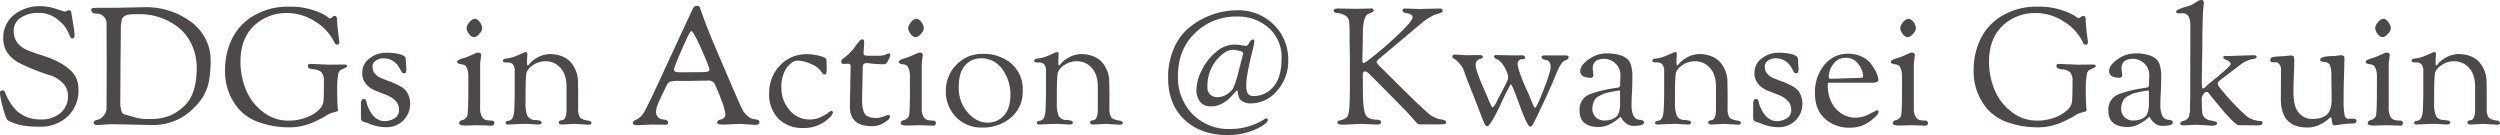 <svg xmlns="http://www.w3.org/2000/svg" width="838.782" height="45.312" viewBox="0 0 838.782 45.312">
  <defs>
    <style>
      .cls-1 {
        fill: #4c4948;
        fill-rule: evenodd;
      }
    </style>
  </defs>
  <path id="hd_txt01.svg" class="cls-1" d="M580.768,23.953a17.017,17.017,0,0,0-4.977-.907,13.958,13.958,0,0,0-9.213,2.942,9.788,9.788,0,0,0-3.547,7.947q0,5.006,5,7.975a68.5,68.5,0,0,0,11.11,4.455,10.13,10.13,0,0,1,3.905,2.5,5.913,5.913,0,0,1,1.7,4.317,7.177,7.177,0,0,1-2.5,5.693,9.877,9.877,0,0,1-6.71,2.172,11.519,11.519,0,0,1-7.177-2.255q-2.751-2.034-4.785-6.93a0.823,0.823,0,0,0-.908-0.55,0.769,0.769,0,0,0-.742.962,28.206,28.206,0,0,0,.99,4.813q0.99,3.851,1.7,4.29a16.477,16.477,0,0,0,4.73,1.678,36.137,36.137,0,0,0,6.105.413,13,13,0,0,0,9.13-3.383,11.822,11.822,0,0,0,3.685-9.157,8.314,8.314,0,0,0-2.2-5.885q-3.191-3.354-9.845-5.445-2.475-.769-4.73-1.65a8.768,8.768,0,0,1-3.6-2.475,6.339,6.339,0,0,1-1.347-4.235,5.053,5.053,0,0,1,2.31-4.29,10.333,10.333,0,0,1,6.132-1.65,9.935,9.935,0,0,1,6.793,2.64q1.155,1.045,1.43,1.32a9.1,9.1,0,0,1,.907,1.265,12.771,12.771,0,0,1,1.1,2.172q0.466,1.183.963,1.182,0.769,0,.77-1.182T585.8,24.861a0.72,0.72,0,0,0-.825-0.44l-1.265.44Q583.656,24.861,580.768,23.953ZM597.68,57.366a3.712,3.712,0,0,1-.742,2.117,3.993,3.993,0,0,1-1.623,1.458,8.449,8.449,0,0,1-.907.275,1.95,1.95,0,0,0-.825.358,0.869,0.869,0,0,0-.193.633q0,0.715,1.32.715,0.274,0,1.925-.137t3.575-.138l13.2,0.275a18.475,18.475,0,0,0,6.435-1.155,17.211,17.211,0,0,0,5-2.695,32.924,32.924,0,0,0,3.08-2.833,18.973,18.973,0,0,0,2.42-3.355,15,15,0,0,0,1.733-4.9,38.811,38.811,0,0,0,.522-6.9,15.081,15.081,0,0,0-1.98-7.562,16.463,16.463,0,0,0-5.17-5.638,25.28,25.28,0,0,0-14.575-4.51l-10.725.22H595.37a18.879,18.879,0,0,0-2.337.082,0.537,0.537,0,0,0-.468.605,1.021,1.021,0,0,0,.358.825,1.453,1.453,0,0,0,.715.357q0.357,0.056,1.292.11a2.824,2.824,0,0,1,1.843,1.017,2.818,2.818,0,0,1,.907,1.9l0.055,13.97Zm4.785-24.64v-2.31a12.036,12.036,0,0,1,.138-1.678q0.136-.962.22-1.293a1.83,1.83,0,0,1,.522-0.77q0.879-.934,3.52-0.935h2.2a20.509,20.509,0,0,1,12.595,4.345,15.622,15.622,0,0,1,4.538,5.72,18.049,18.049,0,0,1,1.732,7.975q0,8.745-4.07,12.65a16.216,16.216,0,0,1-5.06,3.383,16.951,16.951,0,0,1-6.38,1.072h-1.1a13.024,13.024,0,0,1-3.382-.358q-1.293-.357-2.283-0.633T603.9,59.4a1.627,1.627,0,0,1-1.045-.715A8.873,8.873,0,0,1,602.3,55l0.055-11.715Zm63.745,9.68q-0.99,0-.99.6a1.441,1.441,0,0,0,.192.688q0.192,0.358,1.9.55a4.109,4.109,0,0,1,2.5.99,4.161,4.161,0,0,1,.8,2.943q0,5.61-.165,6.93-0.386,2.475-3.823,4.4a16.161,16.161,0,0,1-8.03,1.925,13.559,13.559,0,0,1-8.415-2.915,17.734,17.734,0,0,1-5.692-7.37,24.324,24.324,0,0,1-1.87-9.515q0-7.644,4.482-11.963a15.708,15.708,0,0,1,11.358-4.317,17.025,17.025,0,0,1,9.295,2.887,16.755,16.755,0,0,1,6.435,7.067,0.955,0.955,0,0,0,.935.66q0.66,0,.66-0.935,0-.219-0.165-1.375t-0.358-2.915q-0.193-1.759-.22-3.107t-0.852-1.348a1.864,1.864,0,0,0-.8.412,0.826,0.826,0,0,1-1.43,0,17.9,17.9,0,0,0-1.677-1.017,24.36,24.36,0,0,0-11.33-2.475,22.621,22.621,0,0,0-11.77,2.942,18.578,18.578,0,0,0-7.343,7.727,23.774,23.774,0,0,0-2.392,10.78,19.208,19.208,0,0,0,4.73,13.035,16.418,16.418,0,0,0,6.847,4.372,30.294,30.294,0,0,0,10.423,1.623,17.212,17.212,0,0,0,3.96-.495q0.935-.22,1.815-0.5a16.989,16.989,0,0,0,1.7-.633q0.825-.357,1.485-0.687t1.292-.66q0.632-.33,1.018-0.55t1.155-.687a6.445,6.445,0,0,1,1.705-.715q0.934-.248,1.347-0.385a0.469,0.469,0,0,0,.413-0.358,4.677,4.677,0,0,0-.055-0.605q-0.055-.384-0.083-0.907t-0.082-1.788q-0.056-1.264-.055-3.987a31.661,31.661,0,0,1,.385-5.087,2.286,2.286,0,0,1,1.567-1.54q1.4-.6,1.4-0.99,0-.495-0.88-0.495h-0.825l-4.4.055Zm31.542-2.42a4.336,4.336,0,0,0-1.843-.852,16.5,16.5,0,0,0-4.51-.468,8.833,8.833,0,0,0-5.445,1.87,5.9,5.9,0,0,0-2.475,4.95,5.38,5.38,0,0,0,1.265,3.657,8.06,8.06,0,0,0,3.08,2.2q1.815,0.742,3.63,1.43a9.022,9.022,0,0,1,3.08,1.9,4.176,4.176,0,0,1,1.265,3.163,3.078,3.078,0,0,1-1.54,2.86,6.292,6.292,0,0,1-3.245.907q-3.684,0-5.72-5.06a5.047,5.047,0,0,1-.33-1.1,2.812,2.812,0,0,0-.357-1.017,0.754,0.754,0,0,0-.633-0.248,0.766,0.766,0,0,0-.687.413,1.947,1.947,0,0,0-.248,1.017v4.785a1.776,1.776,0,0,0,.165.88,1.716,1.716,0,0,0,.193.248,1.233,1.233,0,0,0,.3.193,1.487,1.487,0,0,0,.358.137,3.676,3.676,0,0,1,.44.138,3.272,3.272,0,0,0,.44.137q0.136,0.028.962,0.358a14.508,14.508,0,0,0,5.28,1.155,8.076,8.076,0,0,0,5.445-1.7,7.726,7.726,0,0,0,2.915-5.775,7.213,7.213,0,0,0-1.43-4.812q-1.43-1.677-6.435-3.437-0.825-.33-1.182-0.468t-1.073-.468a3.62,3.62,0,0,1-1.017-.633q-0.3-.3-0.715-0.742a2.452,2.452,0,0,1-.578-1.017,5.66,5.66,0,0,1-.165-1.513,2.222,2.222,0,0,1,1.045-1.733,4.323,4.323,0,0,1,2.695-.8,5.5,5.5,0,0,1,2.943.8,5.585,5.585,0,0,1,1.87,1.733Q696.075,44,696.542,44.8a1.273,1.273,0,0,0,.88.8,0.713,0.713,0,0,0,.632-0.33,2.49,2.49,0,0,0,.22-1.265l-0.22-3.3A1.2,1.2,0,0,0,697.752,39.986Zm28.242,23.1,0.825,0.055a0.827,0.827,0,0,0,.935-0.935,0.75,0.75,0,0,0-.77-0.77q-0.221,0-.99-0.055a4.7,4.7,0,0,1-1.348-.275,2.4,2.4,0,0,1-1.1-1.155,5.327,5.327,0,0,1-.522-2.585V42.3l0.33-2.64a0.841,0.841,0,0,0-.825-1.045,2.367,2.367,0,0,0-.935.165,4.839,4.839,0,0,1-.688.33q-0.523.22-1.512,0.66a19.591,19.591,0,0,1-2.53.88q-0.441.165-.853,0.358a1.656,1.656,0,0,0-.55.358,0.71,0.71,0,0,0-.137.468,0.464,0.464,0,0,0,.357.44,6.6,6.6,0,0,0,1.155.275,3.135,3.135,0,0,1,1.128.358,2.7,2.7,0,0,1,.715,1.155,6.81,6.81,0,0,1,.385,2.53v4.84q0,7.645-.385,8.525a2.589,2.589,0,0,1-1.65,1.32,0.891,0.891,0,0,1-.22.055,1.032,1.032,0,0,0-.825,1.018q0,0.742,2.2.742l3.905-.11Zm-4.84-29.645a2.946,2.946,0,0,0,1.54-1.072,3,3,0,0,0,1.045-1.953,3.554,3.554,0,0,0-.825-2.008,2.226,2.226,0,0,0-1.678-1.128,2.569,2.569,0,0,0-1.815,1.183,3.447,3.447,0,0,0-.962,1.925,3.65,3.65,0,0,0,.8,1.9,2.288,2.288,0,0,0,1.9,1.155h0Zm22.5,28.6a0.847,0.847,0,0,0-.853-0.633,6.658,6.658,0,0,0-1.4-.193,2.757,2.757,0,0,1-2.558-1.485,10.748,10.748,0,0,1-.577-4.07v-2.09q0-7.314.385-8.415a5.581,5.581,0,0,1,2.145-2.365,7.347,7.347,0,0,1,4.4-1.265,6.416,6.416,0,0,1,4.73,2.172q2.09,2.173,2.09,6.407v7.425q0,3.3-1.21,3.685l-0.715.165a0.7,0.7,0,0,0-.66.66q0,0.715,1.1.715l4.235-.22,4.51,0.275q1.1,0,1.1-.55,0-.66-1.1-0.825-2.2-.33-2.778-1.127a5.194,5.194,0,0,1-.577-2.888v-5.61L755.859,48.9v-0.55a9.982,9.982,0,0,0-1.1-4.51,9.283,9.283,0,0,0-1.65-2.338,7.689,7.689,0,0,0-2.75-1.7,10.983,10.983,0,0,0-4.015-.687,9,9,0,0,0-4.73,1.54,7.209,7.209,0,0,0-2.2,1.98,0.6,0.6,0,0,1-.44.275q-0.221,0-.22-1.43l0.11-2.365q0-.66-0.5-0.66h-0.11a2.865,2.865,0,0,0-.908.33q-0.688.33-1.815,0.8a16.877,16.877,0,0,1-1.815.66,14.816,14.816,0,0,1-1.87.358q-1.183.165-1.182,0.715,0,0.606,1.045.6h0.55a2.4,2.4,0,0,1,1.732.605,3.3,3.3,0,0,1,.633,2.365V52.8q0,1.046-.11,4.373t-1.155,3.987a1.758,1.758,0,0,1-.8.33,2.935,2.935,0,0,0-.687.165,0.576,0.576,0,0,0-.275.6q0,0.495.825,0.495l2.365-.11q2.364-.109,3.8-0.11l4.015,0.22q1.044,0,1.045-.715h0Zm41.524,0.77a1.051,1.051,0,0,0,.77-0.192,0.867,0.867,0,0,0,.165-0.578q0-.879-2.035-1.045a2.394,2.394,0,0,1-1.4-.77,2.435,2.435,0,0,1-.632-1.76,7.244,7.244,0,0,1,.715-2.75q0.384-.934.66-1.54T784.458,52q0.769-1.568,1.182-2.447a2.187,2.187,0,0,1,1.045-1.155,10.289,10.289,0,0,1,3.108-.275h2.915l6.655-.11a2.328,2.328,0,0,1,2.255.935,48.144,48.144,0,0,1,2.31,5.5,20.194,20.194,0,0,1,1.375,4.7,1.821,1.821,0,0,1-.44,1.375,1.8,1.8,0,0,1-.935.5,2.846,2.846,0,0,0-.935.33,0.759,0.759,0,0,0-.44.688,0.566,0.566,0,0,0,.467.578,10.135,10.135,0,0,0,2.173.137l5.115-.22,4.95,0.33q1.485,0,1.485-.825a0.809,0.809,0,0,0-.578-0.852,6.625,6.625,0,0,0-1.43-.275,3.985,3.985,0,0,1-2.007-1.045,6.948,6.948,0,0,1-1.815-2.31q-0.66-1.347-4.978-11.385t-5.527-13.007q-1.211-2.97-1.76-4.455t-0.8-2.145q-0.248-.66-0.687-1.925a8.281,8.281,0,0,0-.605-1.485,0.92,0.92,0,0,0-.743-0.22,1.487,1.487,0,0,0-.88.22,2.851,2.851,0,0,0-.687,1.045q-4.125,8.8-9.433,20.323t-6.627,13.805a6.275,6.275,0,0,1-3.08,2.942,1.047,1.047,0,0,0-.825,1.045q0,0.66,1.6.66l4.73-.22Zm8.69-31.4q0.714,0,3.41,6.077t2.695,6.875q0,0.8-2.145.8l-5.225.055h-1.7a9.584,9.584,0,0,1-2.31-.165,0.762,0.762,0,0,1-.5-0.825q0-.66,2.64-6.738t3.135-6.077h0Zm37.51,32.5a12.11,12.11,0,0,0,6.6-1.7,12.46,12.46,0,0,0,2.255-1.788,3.156,3.156,0,0,0,1.155-1.678,0.512,0.512,0,0,0-.605-0.55,3.335,3.335,0,0,0-1.128.715,11.706,11.706,0,0,1-2.557,1.43,8.889,8.889,0,0,1-3.575.715,8.487,8.487,0,0,1-6.683-3.163,10.983,10.983,0,0,1-2.722-7.4,11.428,11.428,0,0,1,1.595-6.545,7.914,7.914,0,0,1,1.705-1.815,3.431,3.431,0,0,1,2.145-.825,11.414,11.414,0,0,1,4.592,1.182,7.553,7.553,0,0,1,3.548,2.778,1.218,1.218,0,0,0,.99.715q0.6,0,.605-1.843t-0.11-3.163q-0.056-.714-2.283-1.265a17.41,17.41,0,0,0-4.152-.55,11.91,11.91,0,0,0-9.213,3.877,13.222,13.222,0,0,0-3.547,9.24,11.538,11.538,0,0,0,3.107,8.5,11.133,11.133,0,0,0,8.278,3.135h0ZM847.1,42.516a0.876,0.876,0,0,1,.22.715L847.1,56.046v0.825q0,6.435,7.425,6.435a7.612,7.612,0,0,0,4.1-1.183q1.9-1.182,1.9-1.9a0.571,0.571,0,0,0-.55-0.715,14.516,14.516,0,0,0-1.512.523,7.383,7.383,0,0,1-2.558.523q-2.916,0-3.822-1.4t-0.908-4.977l0.22-10.23a2.4,2.4,0,0,1,.3-1.485,1.9,1.9,0,0,1,1.347-.33l0.11,0.055c0.073,0,.193.01,0.358,0.028s0.357,0.037.577,0.055,0.66,0.065,1.32.138,1.815,0.11,3.465.11a2.4,2.4,0,0,0,1.045-1.293,4.868,4.868,0,0,0,.715-1.733,0.512,0.512,0,0,0-.55-0.6,4.544,4.544,0,0,0-1.21.495,9.347,9.347,0,0,1-3.025.275h-1.925a6.151,6.151,0,0,1-1.952-.165,1.022,1.022,0,0,1-.3-0.935l0.22-3.135q0-1.264-.55-1.265a1.472,1.472,0,0,0-1.072.577,19.581,19.581,0,0,0-1.4,1.843,17.621,17.621,0,0,1-4.18,4.125,1.151,1.151,0,0,0-.5.935,0.762,0.762,0,0,0,.935.77l1.045-.055A1.745,1.745,0,0,1,847.1,42.516Zm27.06,20.57,0.825,0.055a0.827,0.827,0,0,0,.935-0.935,0.75,0.75,0,0,0-.77-0.77q-0.221,0-.99-0.055a4.7,4.7,0,0,1-1.347-.275,2.4,2.4,0,0,1-1.1-1.155,5.326,5.326,0,0,1-.523-2.585V42.3l0.33-2.64a0.841,0.841,0,0,0-.825-1.045,2.367,2.367,0,0,0-.935.165,4.809,4.809,0,0,1-.687.33q-0.524.22-1.513,0.66a19.591,19.591,0,0,1-2.53.88c-0.294.11-.577,0.23-0.852,0.358a1.656,1.656,0,0,0-.55.358,0.71,0.71,0,0,0-.138.468,0.465,0.465,0,0,0,.358.44,6.6,6.6,0,0,0,1.155.275,3.128,3.128,0,0,1,1.127.358,2.7,2.7,0,0,1,.715,1.155,6.81,6.81,0,0,1,.385,2.53v4.84q0,7.645-.385,8.525a2.589,2.589,0,0,1-1.65,1.32,0.891,0.891,0,0,1-.22.055,1.032,1.032,0,0,0-.825,1.018q0,0.742,2.2.742l3.9-.11Zm-4.84-29.645a2.946,2.946,0,0,0,1.54-1.072,3,3,0,0,0,1.045-1.953,3.554,3.554,0,0,0-.825-2.008,2.225,2.225,0,0,0-1.677-1.128,2.569,2.569,0,0,0-1.815,1.183,3.45,3.45,0,0,0-.963,1.925,3.653,3.653,0,0,0,.8,1.9,2.286,2.286,0,0,0,1.9,1.155h0Zm31.817,26.978a11.292,11.292,0,0,0,3.933-9.1,11.193,11.193,0,0,0-3.823-9.02,14.113,14.113,0,0,0-9.46-3.245,11.742,11.742,0,0,0-9.075,3.74,12.517,12.517,0,0,0-3.437,8.745,12.248,12.248,0,0,0,3.327,8.608,11.611,11.611,0,0,0,8.965,3.6A14.311,14.311,0,0,0,901.139,60.418Zm-10.2-19.882a8.495,8.495,0,0,1,7.37,3.767,14.283,14.283,0,0,1,2.64,8.388q0,4.62-2.145,7.013a7.211,7.211,0,0,1-5.638,2.392q-3.492,0-6.517-3.355a12.245,12.245,0,0,1-3.025-8.525q0-5.169,2.227-7.425a6.966,6.966,0,0,1,5.088-2.255h0ZM921.9,62.041a0.847,0.847,0,0,0-.853-0.633,6.658,6.658,0,0,0-1.4-.193,2.757,2.757,0,0,1-2.558-1.485,10.748,10.748,0,0,1-.577-4.07v-2.09q0-7.314.385-8.415a5.581,5.581,0,0,1,2.145-2.365,7.347,7.347,0,0,1,4.4-1.265,6.416,6.416,0,0,1,4.73,2.172q2.09,2.173,2.09,6.407v7.425q0,3.3-1.21,3.685l-0.715.165a0.7,0.7,0,0,0-.66.66q0,0.715,1.1.715l4.235-.22,4.51,0.275q1.1,0,1.1-.55,0-.66-1.1-0.825-2.2-.33-2.778-1.127a5.194,5.194,0,0,1-.577-2.888v-5.61L934.112,48.9v-0.55a9.982,9.982,0,0,0-1.1-4.51,9.283,9.283,0,0,0-1.65-2.338,7.689,7.689,0,0,0-2.75-1.7,10.983,10.983,0,0,0-4.015-.687,9,9,0,0,0-4.73,1.54,7.209,7.209,0,0,0-2.2,1.98,0.6,0.6,0,0,1-.44.275q-0.22,0-.22-1.43l0.11-2.365q0-.66-0.5-0.66h-0.11a2.865,2.865,0,0,0-.908.33q-0.689.33-1.815,0.8a16.877,16.877,0,0,1-1.815.66,14.816,14.816,0,0,1-1.87.358q-1.183.165-1.182,0.715,0,0.606,1.045.6h0.55a2.4,2.4,0,0,1,1.732.605,3.3,3.3,0,0,1,.633,2.365V52.8q0,1.046-.11,4.373t-1.155,3.987a1.758,1.758,0,0,1-.8.33,2.935,2.935,0,0,0-.687.165,0.576,0.576,0,0,0-.275.6q0,0.495.825,0.495l2.365-.11q2.364-.109,3.795-0.11l4.015,0.22q1.044,0,1.045-.715h0Zm37.481-.88q5.527,5.115,14.328,5.115a22.4,22.4,0,0,0,11.165-2.75q2.42-1.43,2.42-2.2a0.56,0.56,0,0,0-.605-0.66q-0.056,0-1.485.88a21.443,21.443,0,0,1-10.5,2.7,16.894,16.894,0,0,1-12.678-5,17.616,17.616,0,0,1-4.867-12.815q0-8.854,5.747-14.382a19.511,19.511,0,0,1,14.053-5.527,15.453,15.453,0,0,1,10.67,3.822,12.959,12.959,0,0,1,4.29,10.175q0,6.352-2.7,9.515a8.632,8.632,0,0,1-6.875,3.162q-2.256,0-2.255-3.245V49.226q0-2.859,2.035-11.11a20.112,20.112,0,0,0,.66-3.272q0-.632-0.44-0.633a1.787,1.787,0,0,0-1.265,1.1,1.929,1.929,0,0,1-1.045,1.1q-0.111,0-1.513-.248a14.331,14.331,0,0,0-2.447-.247,9.571,9.571,0,0,0-6.215,2.557,18.518,18.518,0,0,0-4.758,6.133,14.892,14.892,0,0,0-1.732,6.352,6.277,6.277,0,0,0,1.265,4.235,4.284,4.284,0,0,0,3.41,1.458,7.974,7.974,0,0,0,3.767-.852,10.713,10.713,0,0,0,2.613-1.843q0.99-.99,1.732-1.843a3.8,3.8,0,0,1,.853-0.852,1.034,1.034,0,0,1,.22.688,15.078,15.078,0,0,0,.33,1.513,2.752,2.752,0,0,0,1.265,1.512,5.034,5.034,0,0,0,2.8.688,11.43,11.43,0,0,0,8.772-4.235,14.853,14.853,0,0,0,3.768-10.23,16.289,16.289,0,0,0-4.813-11.908A16.753,16.753,0,0,0,976.9,24.421a25.558,25.558,0,0,0-10.945,2.585,24.475,24.475,0,0,0-5.913,3.987,18.771,18.771,0,0,0-4.4,6.573,23.86,23.86,0,0,0-1.787,9.46Q953.856,56.046,959.383,61.161ZM970,41.223q2.943-3.547,5.638-3.547a7.341,7.341,0,0,1,2.2.385,1.733,1.733,0,0,1,1.21.66q0,0.276-1.43,5.72a32.971,32.971,0,0,1-2.035,6.352,6.889,6.889,0,0,1-2.09,1.843,5.572,5.572,0,0,1-3,.935,3.67,3.67,0,0,1-2.475-.825,3.083,3.083,0,0,1-.962-2.475A13.7,13.7,0,0,1,970,41.223Zm44.852,6.793q0,6.105-.19,8.883c-0.13,1.852-.41,2.989-0.83,3.41a6.025,6.025,0,0,1-2.66,1.127,0.6,0.6,0,0,0-.5.55v0.22q0,0.606,1.98.6l6.05-.275,5.23,0.22c0.91,0,1.37-.256,1.37-0.77a0.663,0.663,0,0,0-.38-0.633,1.745,1.745,0,0,0-.77-0.193l-0.44-.055c-1.76,0-2.96-.541-3.58-1.623s-0.93-4.024-.93-8.827V47.851l-0.06-1.265V46.421c0-.99.26-1.485,0.77-1.485a1.818,1.818,0,0,1,1.05.5q0.6,0.495,12.26,12.32,1.1,1.1,3.14,3.465c0.29,0.294.58,0.614,0.88,0.962a1.618,1.618,0,0,0,1.32.523h5.33a18.125,18.125,0,0,0,2.72-.11,0.494,0.494,0,0,0,.47-0.468,1.467,1.467,0,0,0-.05-0.467q-0.225-.44-2.04-0.715a8.7,8.7,0,0,1-4.07-2.172q-2.25-1.9-8.14-7.727t-7.48-7.425a7.049,7.049,0,0,1-1.59-1.87l0.6-.77q5.445-4.564,10.37-8.717t5.42-4.483a33.456,33.456,0,0,1,2.88-1.733q0.465-.192,1.41-0.467a6.5,6.5,0,0,0,1.26-.468,0.626,0.626,0,0,0,.33-0.578c0-.476-0.37-0.715-1.1-0.715l-6.82.165-3.3-.11-1.37-.055c-0.59,0-.88.211-0.88,0.633a0.672,0.672,0,0,0,.6.742,2.985,2.985,0,0,0,.61.137,6.933,6.933,0,0,1,.77.165,8.093,8.093,0,0,1,.82.33,0.9,0.9,0,0,1,.55.907q0,1.211-3.96,5.033t-7.97,7.095q-4.02,3.273-4.46,3.273c-0.29,0-.44-0.385-0.44-1.155l0.17-8.58c0-3.813.56-6.05,1.7-6.71,0.22-.11.6-0.275,1.13-0.5a1.045,1.045,0,0,0,.8-0.66,0.751,0.751,0,0,0-.94-0.715l-4.73.11-6.21-.11c-1.03,0-1.54.247-1.54,0.742s0.42,0.761,1.26.8a5.435,5.435,0,0,1,2.5.77,2.612,2.612,0,0,1,1.41,1.98,35.542,35.542,0,0,1,.16,4.07v2.53l0.11,5.94v7.37Zm49.17-8.58c-0.55,0-.82.165-0.82,0.5a1.053,1.053,0,0,0,.88.825,3.738,3.738,0,0,1,.99.66,6.55,6.55,0,0,1,1.23,1.4,11.7,11.7,0,0,1,1.1,2.117,6.014,6.014,0,0,1,.53,1.65v0.385a1.814,1.814,0,0,1-.06.413,2.59,2.59,0,0,1-.11.385c-0.04.092-.1,0.248-0.19,0.468s-0.18.413-.25,0.578-0.2.422-.38,0.77-0.35.66-.5,0.935-0.36.688-.63,1.237-0.81,1.568-1.6,3.053a7.433,7.433,0,0,1-1.4,2.227,1.2,1.2,0,0,1-.6-0.742q-0.39-.742-1.05-2.365c-0.44-1.081-.79-1.879-1.04-2.392-2.06-4.62-3.08-7.526-3.08-8.718a2.031,2.031,0,0,1,1.81-2.172,0.666,0.666,0,0,0,.61-0.6,0.5,0.5,0,0,0-.47-0.523,16.174,16.174,0,0,0-2.12-.083l-2.69.055-3.91-.22c-0.7,0-1.04.2-1.04,0.605a0.759,0.759,0,0,0,.16.55q0.1,0.055.39,0.193a2.009,2.009,0,0,1,.49.357,10.263,10.263,0,0,1,2.59,3.08c0.14,0.367.37,1,.68,1.9s0.84,2.255,1.57,4.07,1.68,4.226,2.83,7.232,1.86,4.767,2.12,5.28a1.094,1.094,0,0,0,.83.77q1.035,0,4.4-7.04a77.491,77.491,0,0,1,3.52-7.04q0.435,0,3.02,7.123c1.72,4.749,2.9,7.123,3.52,7.123a1.6,1.6,0,0,0,1.05-1.1q0.375-.66.63-1.155t2.72-5.72q2.475-5.224,4.13-9.35,0.54-1.32.99-2.227a11,11,0,0,1,.99-1.678,3.16,3.16,0,0,1,1.45-1.127,1.114,1.114,0,0,0,.91-0.852,0.58,0.58,0,0,0-.27-0.6,4.745,4.745,0,0,0-1.32-.11h-6.33c-0.77,0-1.15.147-1.15,0.44,0,0.587.51,0.954,1.54,1.1a1.579,1.579,0,0,1,1.01.577,3.013,3.013,0,0,1,.47,1.953q0,1.431-2.34,7.453t-2.88,6.023c-0.22,0-.74-1.045-1.54-3.135q-0.615-1.539-1.05-2.42-3.24-7.149-3.24-9.185a1.476,1.476,0,0,1,1.65-1.54,2.061,2.061,0,0,0,.66-0.11,0.417,0.417,0,0,0,.16-0.44c0-.513-0.4-0.77-1.21-0.77l-1.7.055Zm38.55,22.935a16.541,16.541,0,0,0,1.57-.99,10.324,10.324,0,0,0,1.07-.852,2.2,2.2,0,0,1,.44-0.358,3.063,3.063,0,0,1,.5.742,5.49,5.49,0,0,0,1.46,1.513,3.928,3.928,0,0,0,2.44.77c2.31,0,3.47-.385,3.47-1.155,0-.513-0.5-0.806-1.49-0.88a3.149,3.149,0,0,1-1.21-.385,2.726,2.726,0,0,1-1.04-1.513,8.97,8.97,0,0,1-.44-3.052c0-1.246.05-2.631,0.14-4.153s0.13-3.263.13-5.225a12.386,12.386,0,0,0-.55-4.317,4.456,4.456,0,0,0-1.23-1.843,7.369,7.369,0,0,0-2.45-1.238,15.019,15.019,0,0,0-4.57-.55,10.306,10.306,0,0,0-5.8,1.953c-1.92,1.3-2.89,2.667-2.89,4.1a2.006,2.006,0,0,0,1.71,1.87,6.038,6.038,0,0,0,1.7.275,0.927,0.927,0,0,0,.99-1.1L1096.3,44q0-3.3,3.96-3.3a5.8,5.8,0,0,1,3.52,1.4,5.38,5.38,0,0,1,1.82,4.538l-0.11,2.86a0.74,0.74,0,0,1-.39.77,3.358,3.358,0,0,1-.46.11c-0.2.037-.4,0.065-0.58,0.083a2.22,2.22,0,0,0-.44.082,40.254,40.254,0,0,0-8.42,2.09,5.447,5.447,0,0,0-3.3,5.445c0,3.667,2.17,5.5,6.49,5.5a8.069,8.069,0,0,0,4.18-1.21h0Zm2.92-10.56v3.96a9.141,9.141,0,0,1-.33,2.7,3.732,3.732,0,0,1-.77,1.485,4.284,4.284,0,0,1-1.51.99,7.074,7.074,0,0,1-2.75.44,3.8,3.8,0,0,1-2.84-1.127,3.9,3.9,0,0,1-1.1-2.833,5.908,5.908,0,0,1,.99-3.245,4.009,4.009,0,0,1,1.24-.962q0.855-.467,1.32-0.687a9.325,9.325,0,0,1,1.68-.495c0.81-.183,1.32-0.293,1.54-0.33s0.75-.128,1.59-0.275l0.55-.11a0.4,0.4,0,0,1,.39.495h0Zm23.81,10.23a0.841,0.841,0,0,0-.85-0.633,6.618,6.618,0,0,0-1.4-.193,2.765,2.765,0,0,1-2.56-1.485,10.839,10.839,0,0,1-.58-4.07v-2.09q0-7.314.39-8.415a5.617,5.617,0,0,1,2.14-2.365,7.362,7.362,0,0,1,4.4-1.265,6.41,6.41,0,0,1,4.73,2.172c1.4,1.449,2.09,3.584,2.09,6.407v7.425c0,2.2-.4,3.429-1.21,3.685l-0.71.165a0.7,0.7,0,0,0-.66.66c0,0.477.37,0.715,1.1,0.715l4.23-.22,4.51,0.275c0.74,0,1.1-.183,1.1-0.55,0-.44-0.36-0.715-1.1-0.825-1.46-.22-2.39-0.6-2.77-1.127a5.146,5.146,0,0,1-.58-2.888v-5.61l-0.06-2.915v-0.55a9.892,9.892,0,0,0-1.1-4.51,9.283,9.283,0,0,0-1.65-2.338,7.627,7.627,0,0,0-2.75-1.7,10.952,10.952,0,0,0-4.01-.687,9.009,9.009,0,0,0-4.73,1.54,7.174,7.174,0,0,0-2.2,1.98,0.594,0.594,0,0,1-.44.275c-0.15,0-.22-0.476-0.22-1.43l0.11-2.365c0-.44-0.17-0.66-0.5-0.66h-0.11a2.924,2.924,0,0,0-.9.33c-0.46.22-1.07,0.486-1.82,0.8a16.556,16.556,0,0,1-1.81.66,14.78,14.78,0,0,1-1.87.358c-0.79.11-1.19,0.349-1.19,0.715q0,0.606,1.05.6h0.55a2.4,2.4,0,0,1,1.73.605,3.3,3.3,0,0,1,.63,2.365V52.8c0,0.7-.03,2.154-0.11,4.373s-0.45,3.547-1.15,3.987a1.756,1.756,0,0,1-.8.33,3.122,3.122,0,0,0-.69.165,0.58,0.58,0,0,0-.27.6c0,0.33.27,0.495,0.82,0.495l2.37-.11c1.58-.073,2.84-0.11,3.79-0.11l4.02,0.22c0.7,0,1.04-.238,1.04-0.715h0Zm35.56-22.055a4.283,4.283,0,0,0-1.84-.852,16.518,16.518,0,0,0-4.51-.468,8.847,8.847,0,0,0-5.45,1.87,5.9,5.9,0,0,0-2.47,4.95,5.392,5.392,0,0,0,1.26,3.657,8.106,8.106,0,0,0,3.08,2.2q1.815,0.742,3.63,1.43a8.994,8.994,0,0,1,3.08,1.9,4.158,4.158,0,0,1,1.27,3.163,3.072,3.072,0,0,1-1.54,2.86,6.312,6.312,0,0,1-3.25.907q-3.675,0-5.72-5.06a5.047,5.047,0,0,1-.33-1.1,3.01,3.01,0,0,0-.35-1.017,0.762,0.762,0,0,0-.64-0.248,0.753,0.753,0,0,0-.68.413,1.9,1.9,0,0,0-.25,1.017v4.785a1.785,1.785,0,0,0,.16.88,1.749,1.749,0,0,0,.2.248,1.055,1.055,0,0,0,.3.193,1.422,1.422,0,0,0,.36.137,4.272,4.272,0,0,1,.44.138,2.915,2.915,0,0,0,.44.137q0.135,0.028.96,0.358a14.474,14.474,0,0,0,5.28,1.155,8.062,8.062,0,0,0,5.44-1.7,7.713,7.713,0,0,0,2.92-5.775,7.235,7.235,0,0,0-1.43-4.812q-1.425-1.677-6.44-3.437c-0.55-.22-0.94-0.376-1.18-0.468s-0.59-.248-1.07-0.468a3.57,3.57,0,0,1-1.02-.633c-0.2-.2-0.44-0.449-0.71-0.742a2.4,2.4,0,0,1-.58-1.017,5.634,5.634,0,0,1-.17-1.513,2.218,2.218,0,0,1,1.05-1.733,4.314,4.314,0,0,1,2.69-.8,5.54,5.54,0,0,1,2.95.8,5.644,5.644,0,0,1,1.87,1.733c0.38,0.624.73,1.2,1.04,1.733a1.281,1.281,0,0,0,.88.8,0.7,0.7,0,0,0,.63-0.33,2.458,2.458,0,0,0,.22-1.265l-0.22-3.3A1.2,1.2,0,0,0,1164.86,39.986ZM1182.49,63.8a11.2,11.2,0,0,0,6.21-1.7,16.308,16.308,0,0,0,2.31-1.843,3.042,3.042,0,0,0,1.21-1.788,0.462,0.462,0,0,0-.55-0.495c-0.07,0-.9.413-2.5,1.237a10.161,10.161,0,0,1-4.7,1.238,8.645,8.645,0,0,1-6.52-2.97q-2.775-2.97-2.78-8.14a0.869,0.869,0,0,1,.09-0.523,0.9,0.9,0,0,1,.52-0.083h14.13c1.51,0,2.26-.33,2.26-0.99a8.346,8.346,0,0,0-1.21-3.41,13.958,13.958,0,0,0-1.76-2.5,8.3,8.3,0,0,0-2.94-2.008,10.472,10.472,0,0,0-4.21-.825,9.932,9.932,0,0,0-8.06,3.8,14.41,14.41,0,0,0-3.11,9.432q0,5.638,3.39,8.608a12.006,12.006,0,0,0,8.22,2.97h0Zm-6.99-17.16a7.366,7.366,0,0,1,1.49-4.1,4.821,4.821,0,0,1,4.23-2.172,4.93,4.93,0,0,1,4.29,2.2,7.029,7.029,0,0,1,1.54,3.85,0.6,0.6,0,0,1-.19.523,2.024,2.024,0,0,1-.96.138l-9.68.33a0.659,0.659,0,0,1-.72-0.77h0Zm31.52,16.445,0.82,0.055a0.827,0.827,0,0,0,.94-0.935,0.752,0.752,0,0,0-.77-0.77q-0.225,0-.99-0.055a4.71,4.71,0,0,1-1.35-.275,2.427,2.427,0,0,1-1.1-1.155,5.317,5.317,0,0,1-.52-2.585V42.3l0.33-2.64a0.844,0.844,0,0,0-.83-1.045,2.344,2.344,0,0,0-.93.165,4.785,4.785,0,0,1-.69.33c-0.35.147-.85,0.367-1.51,0.66a19.92,19.92,0,0,1-2.53.88c-0.3.11-.58,0.23-0.85,0.358a1.592,1.592,0,0,0-.55.358,0.669,0.669,0,0,0-.14.468,0.466,0.466,0,0,0,.36.44,6.385,6.385,0,0,0,1.15.275,3.155,3.155,0,0,1,1.13.358,2.637,2.637,0,0,1,.71,1.155,6.717,6.717,0,0,1,.39,2.53v4.84q0,7.645-.39,8.525a2.553,2.553,0,0,1-1.65,1.32,0.852,0.852,0,0,1-.22.055,1.027,1.027,0,0,0-.82,1.018c0,0.495.73,0.742,2.2,0.742l3.9-.11Zm-4.84-29.645a2.957,2.957,0,0,0,1.54-1.072,3.014,3.014,0,0,0,1.04-1.953,3.543,3.543,0,0,0-.82-2.008,2.226,2.226,0,0,0-1.68-1.128,2.558,2.558,0,0,0-1.81,1.183,3.417,3.417,0,0,0-.97,1.925,3.677,3.677,0,0,0,.8,1.9,2.282,2.282,0,0,0,1.9,1.155h0Zm50.71,8.965q-0.99,0-.99.6a1.426,1.426,0,0,0,.19.688,3.033,3.033,0,0,0,1.9.55,4.113,4.113,0,0,1,2.5.99,4.165,4.165,0,0,1,.8,2.943q0,5.61-.17,6.93c-0.25,1.65-1.53,3.117-3.82,4.4a16.158,16.158,0,0,1-8.03,1.925,13.533,13.533,0,0,1-8.41-2.915,17.777,17.777,0,0,1-5.7-7.37,24.45,24.45,0,0,1-1.87-9.515q0-7.644,4.49-11.963a15.683,15.683,0,0,1,11.35-4.317,17.048,17.048,0,0,1,9.3,2.887,16.755,16.755,0,0,1,6.43,7.067,0.967,0.967,0,0,0,.94.66q0.66,0,.66-0.935c0-.146-0.06-0.6-0.17-1.375s-0.23-1.741-.35-2.915-0.21-2.209-.22-3.107-0.31-1.348-.86-1.348a1.861,1.861,0,0,0-.79.412,2.256,2.256,0,0,1-.72.413,2.155,2.155,0,0,1-.71-0.413,19.167,19.167,0,0,0-1.68-1.017,24.369,24.369,0,0,0-11.33-2.475,22.613,22.613,0,0,0-11.77,2.942,18.539,18.539,0,0,0-7.34,7.727,23.712,23.712,0,0,0-2.4,10.78,19.227,19.227,0,0,0,4.73,13.035,16.489,16.489,0,0,0,6.85,4.372,30.3,30.3,0,0,0,10.42,1.623,17.159,17.159,0,0,0,3.96-.495c0.63-.147,1.23-0.312,1.82-0.5a17.46,17.46,0,0,0,1.7-.633c0.55-.238,1.05-0.468,1.49-0.687s0.87-.44,1.29-0.66,0.76-.4,1.02-0.55,0.64-.375,1.15-0.687a6.492,6.492,0,0,1,1.71-.715q0.93-.248,1.35-0.385a0.471,0.471,0,0,0,.41-0.358,4.19,4.19,0,0,0-.06-0.605c-0.03-.256-0.06-0.559-0.08-0.907s-0.05-.944-0.08-1.788-0.06-2.172-.06-3.987a31.3,31.3,0,0,1,.39-5.087,2.281,2.281,0,0,1,1.57-1.54c0.93-.4,1.4-0.733,1.4-0.99,0-.33-0.3-0.495-0.88-0.495h-0.83l-4.4.055ZM1280,62.371a16.541,16.541,0,0,0,1.57-.99,10.324,10.324,0,0,0,1.07-.852,2.2,2.2,0,0,1,.44-0.358,3.457,3.457,0,0,1,.5.742,5.584,5.584,0,0,0,1.45,1.513,3.958,3.958,0,0,0,2.45.77c2.31,0,3.47-.385,3.47-1.155,0-.513-0.5-0.806-1.49-0.88a3.149,3.149,0,0,1-1.21-.385,2.726,2.726,0,0,1-1.04-1.513,8.73,8.73,0,0,1-.44-3.052c0-1.246.04-2.631,0.13-4.153s0.14-3.263.14-5.225a12.386,12.386,0,0,0-.55-4.317,4.379,4.379,0,0,0-1.24-1.843,7.305,7.305,0,0,0-2.44-1.238,15.019,15.019,0,0,0-4.57-.55,10.282,10.282,0,0,0-5.8,1.953q-2.895,1.953-2.89,4.1a2.006,2.006,0,0,0,1.71,1.87,6.038,6.038,0,0,0,1.7.275,0.927,0.927,0,0,0,.99-1.1L1273.73,44q0-3.3,3.96-3.3a5.8,5.8,0,0,1,3.52,1.4,5.38,5.38,0,0,1,1.82,4.538l-0.11,2.86a0.74,0.74,0,0,1-.39.77,3.212,3.212,0,0,1-.47.11q-0.3.055-.57,0.083a2.083,2.083,0,0,0-.44.082,40.254,40.254,0,0,0-8.42,2.09,5.447,5.447,0,0,0-3.3,5.445c0,3.667,2.17,5.5,6.49,5.5a8.069,8.069,0,0,0,4.18-1.21h0Zm2.92-10.56v3.96a9.141,9.141,0,0,1-.33,2.7,3.864,3.864,0,0,1-.77,1.485,4.336,4.336,0,0,1-1.52.99,7.006,7.006,0,0,1-2.75.44,3.8,3.8,0,0,1-2.83-1.127,3.9,3.9,0,0,1-1.1-2.833,5.908,5.908,0,0,1,.99-3.245,4.009,4.009,0,0,1,1.24-.962q0.855-.467,1.32-0.687a9.325,9.325,0,0,1,1.68-.495c0.8-.183,1.32-0.293,1.54-0.33s0.75-.128,1.59-0.275l0.55-.11a0.4,0.4,0,0,1,.39.495h0Zm13.91-22.275-0.05,24.42-0.06,2.42a12.917,12.917,0,0,1-.33,3.63,2.508,2.508,0,0,1-1.59,1.43q-1.38.386-1.38,0.935,0,0.66,1.32.66l4.02-.22,5.33,0.33q1.71,0,1.71-.88c0-.33-0.62-0.6-1.85-0.825a3.83,3.83,0,0,1-2.31-.962c-0.31-.421-0.48-0.651-0.52-0.687-0.29-.366-0.44-1.87-0.44-4.51l-0.05-.935a2.882,2.882,0,0,1,.57-1.76,1.548,1.548,0,0,1,1.05-.77,0.66,0.66,0,0,1,.6.22c0.1,0.147.62,0.807,1.57,1.98q7.26,8.965,8.64,8.965l5.72,0.055a7.475,7.475,0,0,0,1.78-.138,0.71,0.71,0,0,0,.47-0.8q0-.495-0.66-0.5a10.132,10.132,0,0,1-2.17-.385,7.262,7.262,0,0,1-3-1.7,81.154,81.154,0,0,1-8.58-9.24,2.527,2.527,0,0,1-.6-1.265,1.08,1.08,0,0,1,.44-0.825c0.29-.256,1.08-0.87,2.36-1.843s2.17-1.641,2.64-2.008,0.89-.678,1.24-0.935,0.59-.44.71-0.55a4.121,4.121,0,0,1,.36-0.275,10.245,10.245,0,0,1,4.07-1.815,2.53,2.53,0,0,0,.88-0.22,0.614,0.614,0,0,0,.33-0.6c0-.293-0.47-0.44-1.43-0.44l-8.08.275-0.99-.055a0.54,0.54,0,0,0-.66.55q0,0.441,1.23.935a1.543,1.543,0,0,1,1.24,1.265q0,0.771-7.7,6.93a8.7,8.7,0,0,0-.74.715,1.466,1.466,0,0,1-1.02.55c-0.14,0-.22-0.77-0.22-2.31V47.191l0.17-11.275q0-4.894.16-9.24c0.04-.99.08-1.824,0.14-2.5s0.1-1.191.14-1.54,0.05-.559.05-0.633c0-.7-0.24-1.045-0.71-1.045a2.72,2.72,0,0,0-1.46.467c-0.5.312-.85,0.532-1.07,0.66a5.027,5.027,0,0,0-.44.275,2.493,2.493,0,0,1-.36.192,1.74,1.74,0,0,0-.28.137,1.293,1.293,0,0,1-.33.138,3.984,3.984,0,0,1-.41.137c-0.07.019-.28,0.082-0.63,0.192s-0.65.2-.91,0.275c-1.79.55-2.69,1.027-2.69,1.43s0.36,0.605,1.1.605l1.1-.055q2.58,0,2.58,4.125h0Zm39.22,34.21a9.281,9.281,0,0,0,4.04-.88,12.18,12.18,0,0,0,2.83-1.76,7.785,7.785,0,0,1,1.07-.88,4.562,4.562,0,0,1,.33,1.4c0.17,0.935.38,1.4,0.64,1.4,0.11,0,.9-0.1,2.39-0.3a27.176,27.176,0,0,1,3.33-.3,4.333,4.333,0,0,0,1.48-.165,0.794,0.794,0,0,0,.39-0.825q0-.66-1.32-0.66l-1.43.055a1.312,1.312,0,0,1-1.21-1.21,25.648,25.648,0,0,1-.33-5.28c0-2.713.03-5.17,0.11-7.37,0.03-1.1.06-2.09,0.08-2.97s0.04-1.586.05-2.117,0.03-.971.03-1.32a1.132,1.132,0,0,0-.25-0.8,1.464,1.464,0,0,0-1.07-.275l-1.98.275c-3.22,0-4.84.422-4.84,1.265,0,0.4.48,0.651,1.43,0.742a2.065,2.065,0,0,1,1.87,1.1,10.162,10.162,0,0,1,.44,3.713l0.11,7.59q0,3.741-1.59,5.225c-1.07.99-2.77,1.485-5.12,1.485a5.652,5.652,0,0,1-4.23-2.008q-1.875-2.007-1.87-6.847,0-3.245.13-5.913c0.1-1.778.14-3.181,0.14-4.208a6.594,6.594,0,0,0-.16-1.925,1.119,1.119,0,0,0-1.1-.385l-3.14.275a13.261,13.261,0,0,0-2.61.22,1.063,1.063,0,0,0-1.07.99,0.793,0.793,0,0,0,.99.77h0.99a1.56,1.56,0,0,1,1.07.66,2.6,2.6,0,0,1,.58,1.76l-0.06,9.9q0,9.57,8.86,9.57h0Zm30.3-.66,0.83,0.055a0.824,0.824,0,0,0,.93-0.935,0.752,0.752,0,0,0-.77-0.77q-0.225,0-.99-0.055a4.783,4.783,0,0,1-1.35-.275,2.427,2.427,0,0,1-1.1-1.155,5.434,5.434,0,0,1-.52-2.585V42.3l0.33-2.64a0.838,0.838,0,0,0-.82-1.045,2.4,2.4,0,0,0-.94.165,4.785,4.785,0,0,1-.69.33c-0.34.147-.85,0.367-1.51,0.66a19.377,19.377,0,0,1-2.53.88c-0.29.11-.58,0.23-0.85,0.358a1.592,1.592,0,0,0-.55.358,0.722,0.722,0,0,0-.14.468,0.466,0.466,0,0,0,.36.44,6.617,6.617,0,0,0,1.15.275,3.086,3.086,0,0,1,1.13.358,2.724,2.724,0,0,1,.72,1.155,6.948,6.948,0,0,1,.38,2.53v4.84q0,7.645-.38,8.525a2.6,2.6,0,0,1-1.65,1.32,0.958,0.958,0,0,1-.22.055,1.037,1.037,0,0,0-.83,1.018c0,0.495.73,0.742,2.2,0.742l3.91-.11Zm-4.84-29.645a2.957,2.957,0,0,0,1.54-1.072,2.989,2.989,0,0,0,1.05-1.953,3.566,3.566,0,0,0-.83-2.008,2.226,2.226,0,0,0-1.68-1.128,2.576,2.576,0,0,0-1.81,1.183,3.454,3.454,0,0,0-.96,1.925,3.645,3.645,0,0,0,.79,1.9,2.308,2.308,0,0,0,1.9,1.155h0Zm22.5,28.6a0.855,0.855,0,0,0-.86-0.633,6.618,6.618,0,0,0-1.4-.193,2.765,2.765,0,0,1-2.56-1.485,10.876,10.876,0,0,1-.57-4.07v-2.09c0-4.876.12-7.681,0.38-8.415a5.586,5.586,0,0,1,2.15-2.365,7.341,7.341,0,0,1,4.4-1.265,6.426,6.426,0,0,1,4.73,2.172q2.085,2.173,2.09,6.407v7.425c0,2.2-.41,3.429-1.21,3.685l-0.72.165a0.7,0.7,0,0,0-.66.66c0,0.477.37,0.715,1.1,0.715l4.24-.22,4.51,0.275c0.73,0,1.1-.183,1.1-0.55a1,1,0,0,0-1.1-.825c-1.47-.22-2.4-0.6-2.78-1.127a5.146,5.146,0,0,1-.58-2.888v-5.61l-0.05-2.915v-0.55a10.021,10.021,0,0,0-1.1-4.51,9.283,9.283,0,0,0-1.65-2.338,7.715,7.715,0,0,0-2.75-1.7,11.045,11.045,0,0,0-4.02-.687,9.009,9.009,0,0,0-4.73,1.54,7.174,7.174,0,0,0-2.2,1.98,0.594,0.594,0,0,1-.44.275c-0.15,0-.22-0.476-0.22-1.43l0.11-2.365c0-.44-0.16-0.66-0.49-0.66h-0.11a2.862,2.862,0,0,0-.91.33c-0.46.22-1.07,0.486-1.82,0.8a16.556,16.556,0,0,1-1.81.66,14.78,14.78,0,0,1-1.87.358c-0.79.11-1.18,0.349-1.18,0.715,0,0.4.34,0.6,1.04,0.6h0.55a2.4,2.4,0,0,1,1.73.605,3.3,3.3,0,0,1,.64,2.365V52.8c0,0.7-.04,2.154-0.11,4.373s-0.46,3.547-1.16,3.987a1.756,1.756,0,0,1-.8.33,2.894,2.894,0,0,0-.68.165,0.569,0.569,0,0,0-.28.6c0,0.33.28,0.495,0.83,0.495l2.36-.11c1.58-.073,2.84-0.11,3.8-0.11l4.01,0.22q1.05,0,1.05-.715h0Z" transform="translate(-561.938 -20.969)"/>
</svg>